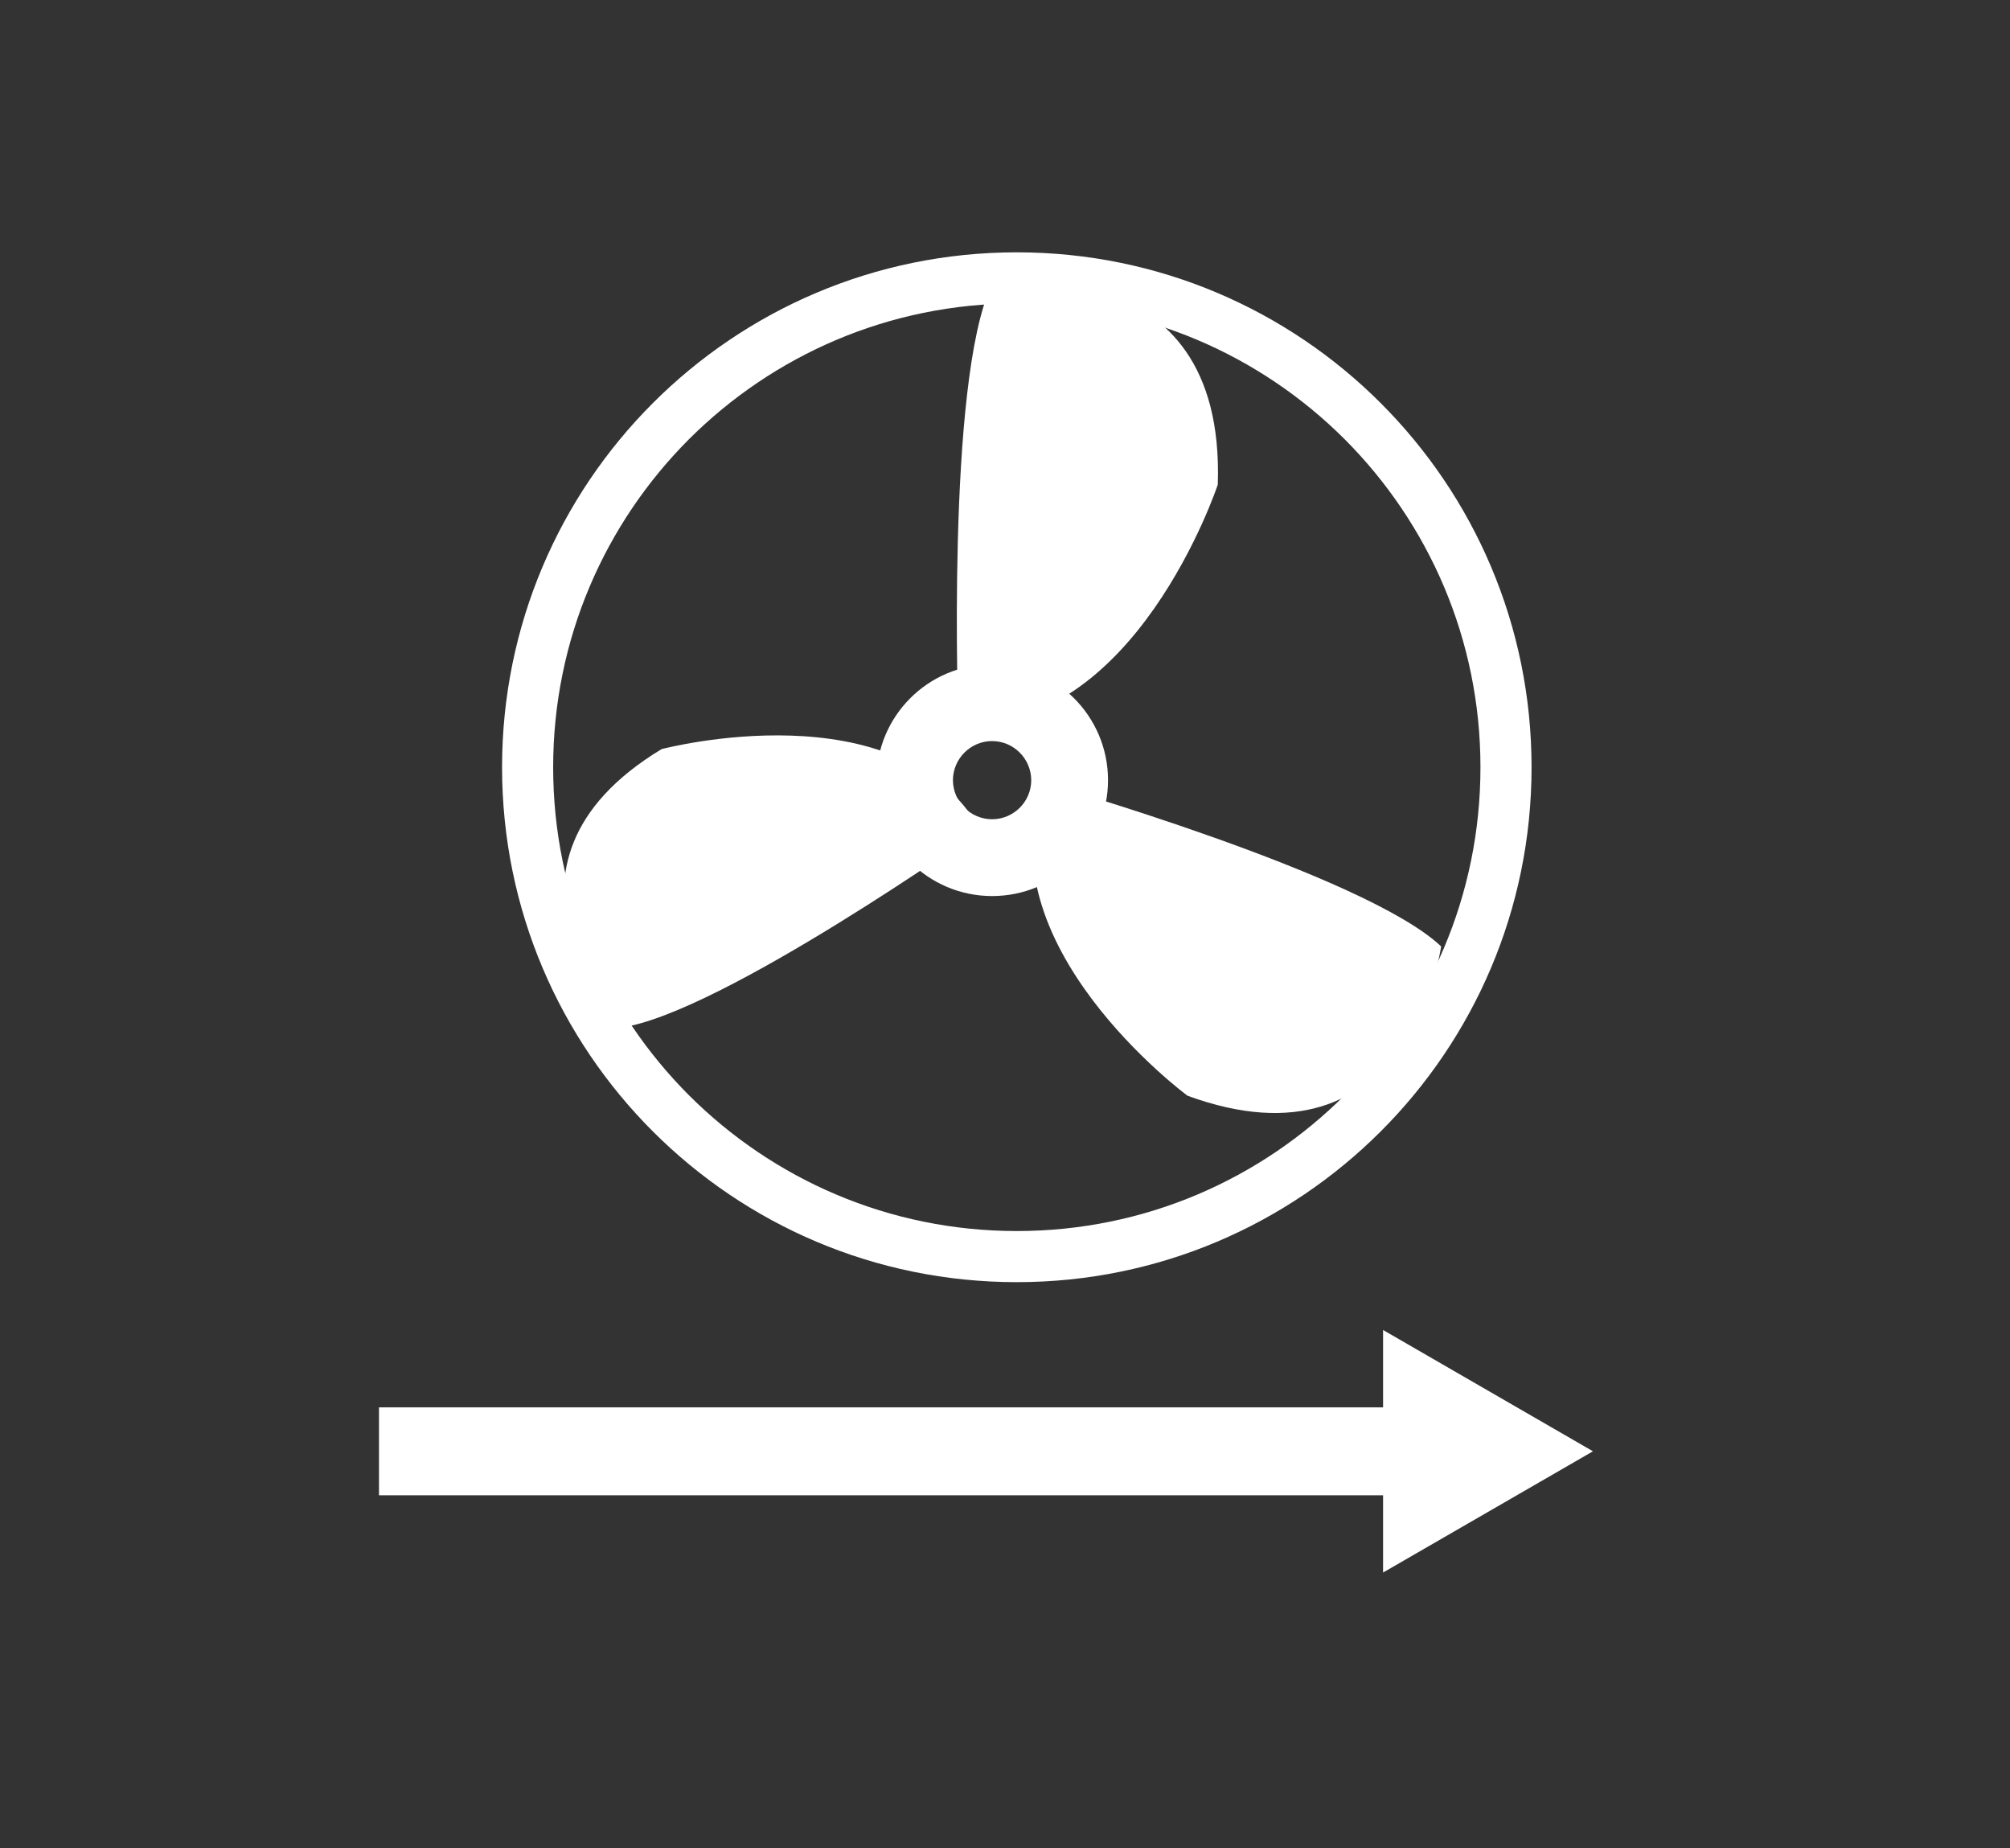 <?xml version="1.0" encoding="utf-8"?>
<!-- Generator: Adobe Illustrator 16.0.0, SVG Export Plug-In . SVG Version: 6.00 Build 0)  -->
<!DOCTYPE svg PUBLIC "-//W3C//DTD SVG 1.1//EN" "http://www.w3.org/Graphics/SVG/1.1/DTD/svg11.dtd">
<svg version="1.1" id="Vrstva_1" xmlns="http://www.w3.org/2000/svg" xmlns:xlink="http://www.w3.org/1999/xlink" x="0px" y="0px"
	 width="38.037px" height="34.969px" viewBox="0 0 38.037 34.969" enable-background="new 0 0 38.037 34.969" xml:space="preserve">
<rect x="0" y="0" width="38.037" height="34.969" fill="#333333" stroke="none"/>
<path fill="#FFFFFF" d="M28.5,14.517h-0.484c0,2.425-0.981,4.614-2.569,6.204c-1.591,1.588-3.781,2.57-6.205,2.57
	c-2.425,0-4.615-0.982-6.205-2.57c-1.588-1.59-2.569-3.779-2.569-6.204c0-2.424,0.981-4.615,2.569-6.206
	c1.591-1.588,3.782-2.57,6.205-2.57c2.424,0,4.615,0.982,6.205,2.57c1.588,1.591,2.569,3.782,2.569,6.206H28.5h0.483
	c0-5.381-4.361-9.743-9.742-9.743c-5.38,0-9.74,4.362-9.74,9.743c0,5.38,4.36,9.741,9.74,9.741c5.381,0,9.742-4.361,9.742-9.741
	H28.5z"/>
<path fill="#FFFFFF" d="M18.552,15.701c0,0-4.929,3.482-6.796,3.739c0,0-2.889-3.059,0.764-5.267
	C12.52,14.173,17.023,12.982,18.552,15.701z"/>
<path fill="#FFFFFF" d="M18.137,13.687c0,0-0.238-6.463,0.627-8.291c0,0,4.439-0.802,4.281,3.774
	C23.045,9.17,21.474,13.908,18.137,13.687z"/>
<path fill="#FFFFFF" d="M19.771,14.812c0,0,6.069,1.736,7.501,3.094c0,0-0.604,4.358-4.799,2.825
	C22.473,20.733,18.554,17.837,19.771,14.812z"/>
<path fill="#FFFFFF" d="M20.241,14.761h-0.726c-0.001,0.408-0.332,0.738-0.741,0.739c-0.408-0.001-0.739-0.331-0.741-0.739
	c0.002-0.409,0.335-0.74,0.741-0.74c0.407,0,0.739,0.332,0.741,0.74H20.241h0.727c0-1.211-0.982-2.192-2.193-2.192
	c-1.213,0-2.191,0.981-2.191,2.192s0.98,2.192,2.191,2.192s2.193-0.981,2.193-2.192H20.241z"/>
<polygon fill="#FFFFFF" points="7.172,28.29 26.173,28.29 26.173,29.752 30.145,27.458 26.173,25.163 26.173,26.627 7.172,26.627 
	"/>
</svg>
